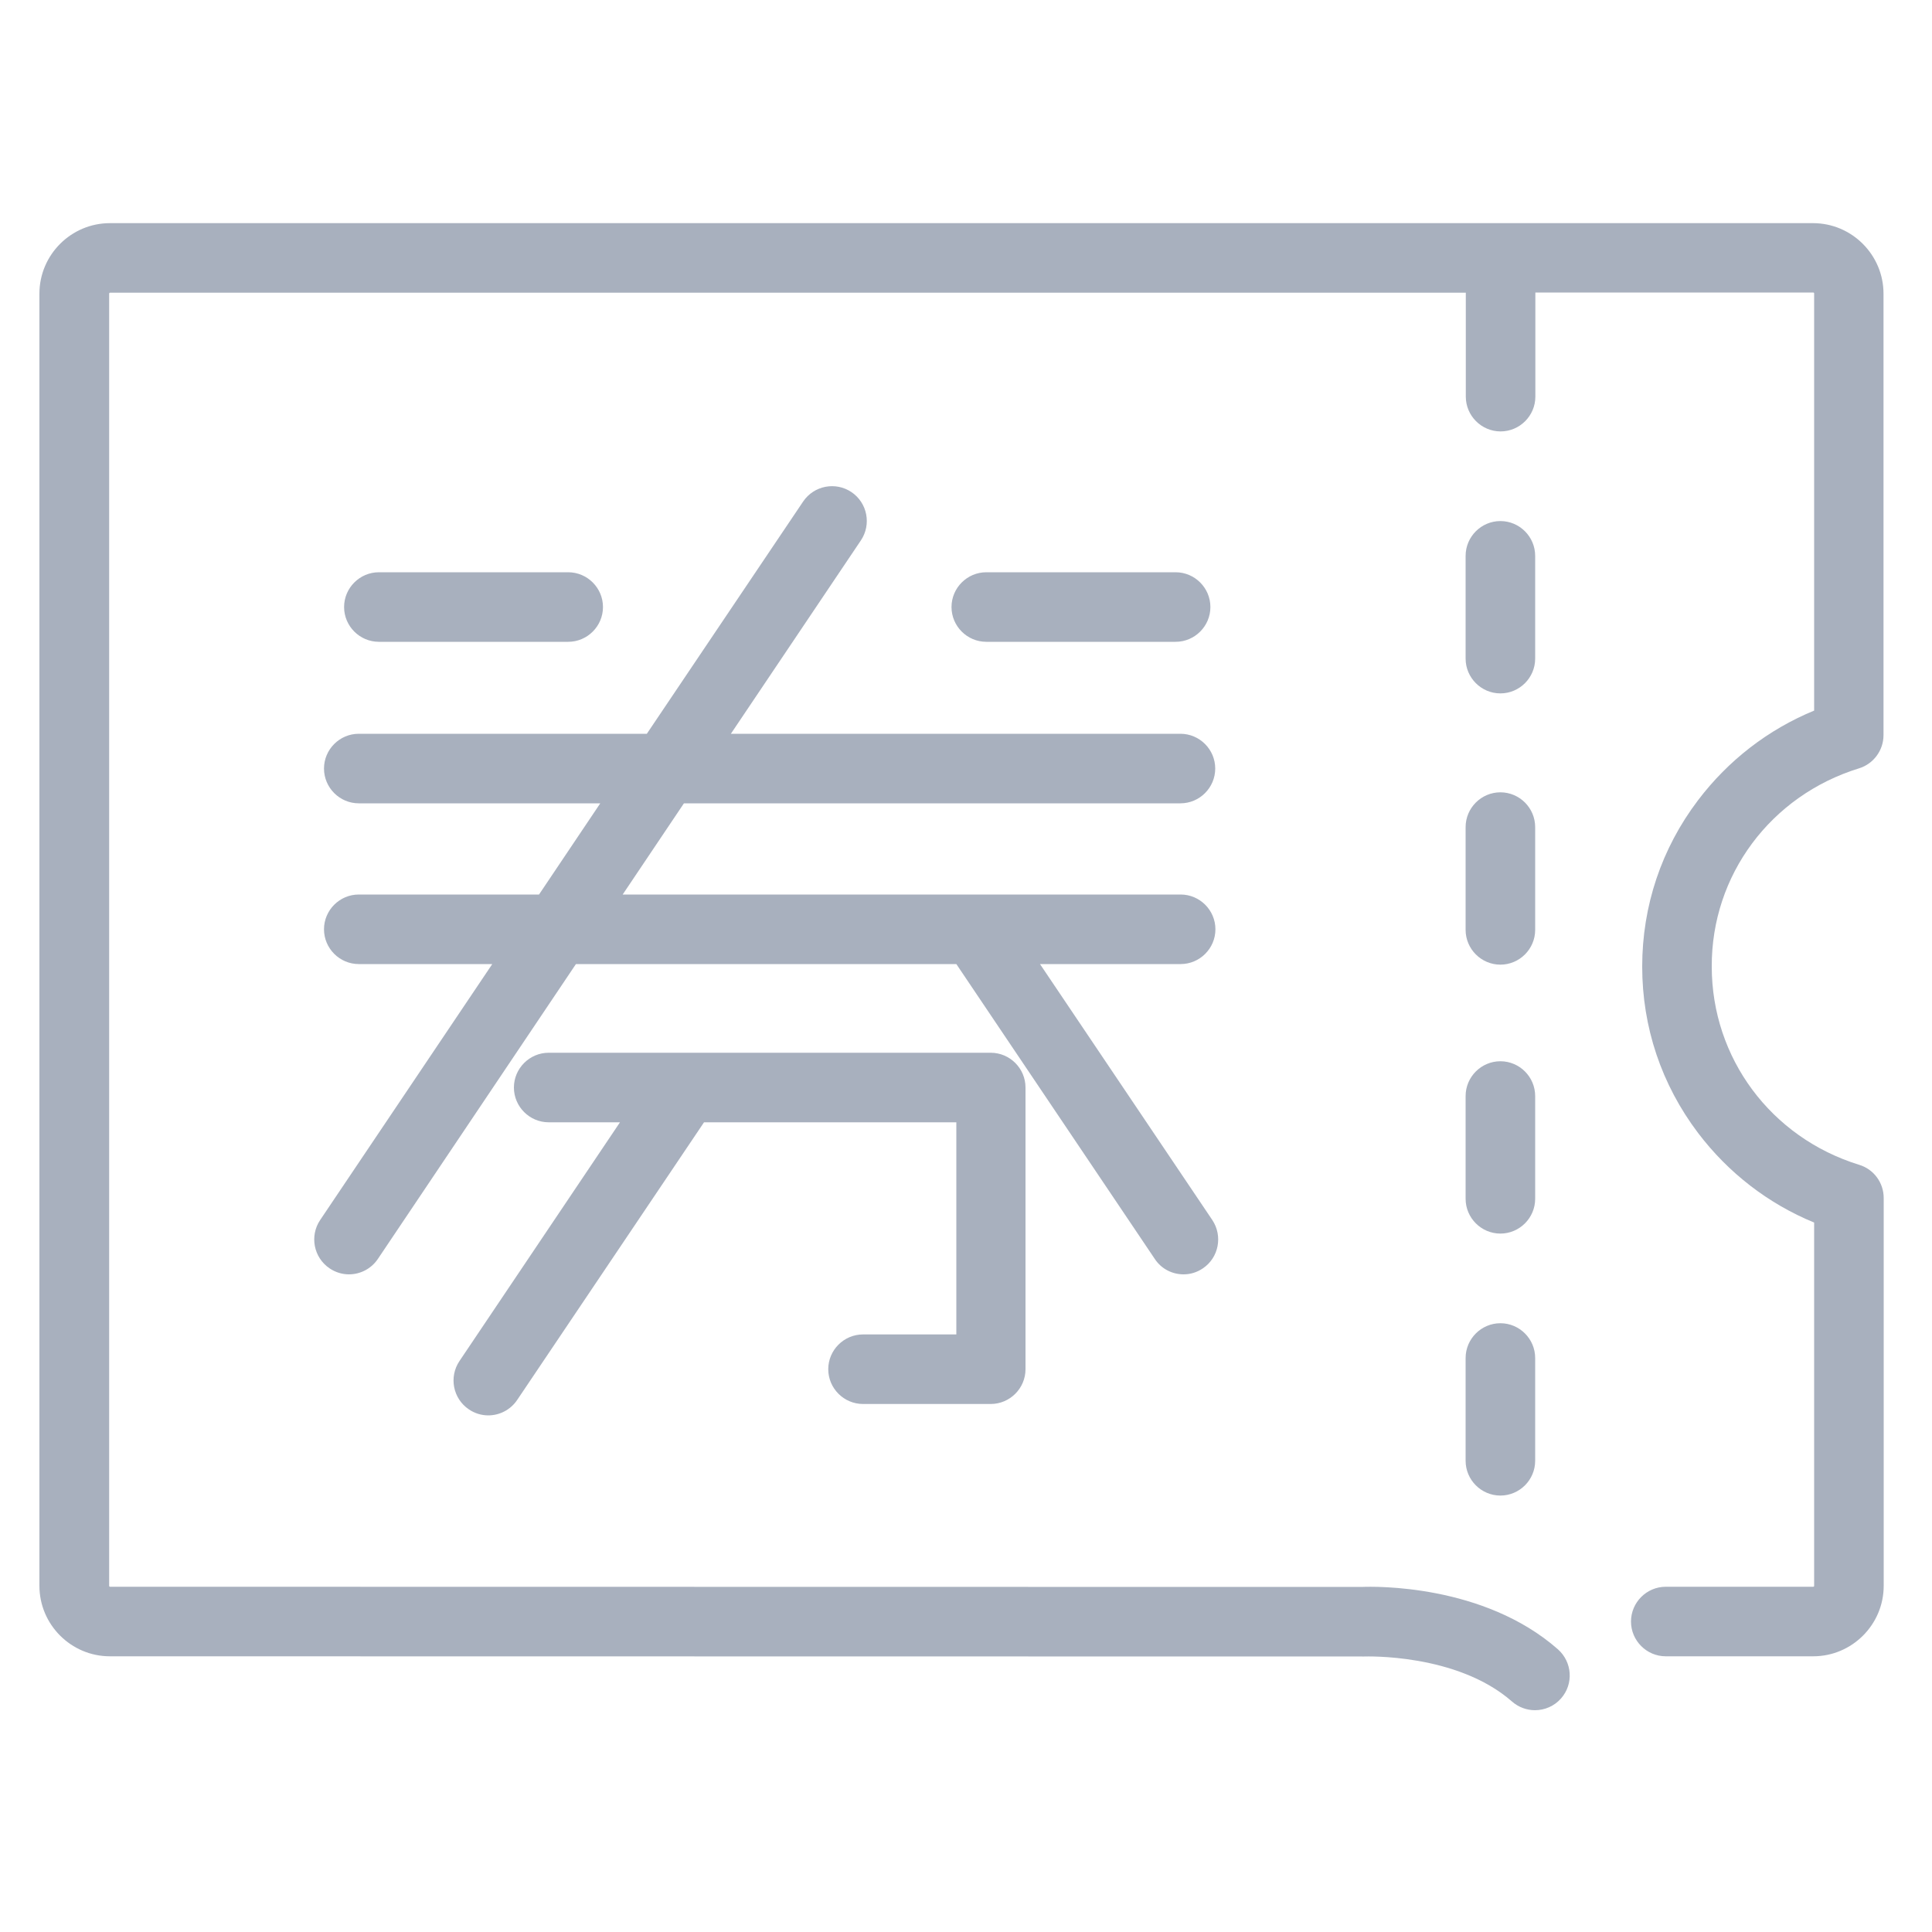 <?xml version="1.0" standalone="no"?><!DOCTYPE svg PUBLIC "-//W3C//DTD SVG 1.1//EN" "http://www.w3.org/Graphics/SVG/1.1/DTD/svg11.dtd"><svg t="1683196373453" class="icon" viewBox="0 0 1024 1024" version="1.1" xmlns="http://www.w3.org/2000/svg" p-id="28808" width="40" height="40" xmlns:xlink="http://www.w3.org/1999/xlink"><path d="M813.67 294.605c0-10.138-8.294-18.432-18.432-18.432s-18.432 8.294-18.432 18.432l0 54.477c0 10.138 8.294 18.432 18.432 18.432s18.432-8.294 18.432-18.432L813.67 294.605z" fill="#A8B0BE" p-id="28809"></path><path d="M813.67 438.374c0-10.138-8.294-18.432-18.432-18.432s-18.432 8.294-18.432 18.432l0 54.477c0 10.138 8.294 18.432 18.432 18.432s18.432-8.294 18.432-18.432L813.67 438.374z" fill="#A8B0BE" p-id="28810"></path><path d="M813.67 580.915c0-10.138-8.294-18.432-18.432-18.432s-18.432 8.294-18.432 18.432l0 54.477c0 10.138 8.294 18.432 18.432 18.432s18.432-8.294 18.432-18.432L813.67 580.915z" fill="#A8B0BE" p-id="28811"></path><path d="M795.238 701.338c-10.138 0-18.432 8.294-18.432 18.432l0 54.477c0 10.138 8.294 18.432 18.432 18.432s18.432-8.294 18.432-18.432l0-54.477C813.67 709.632 805.376 701.338 795.238 701.338z" fill="#A8B0BE" p-id="28812"></path><path d="M301.158 340.173c10.138 0 18.432-8.294 18.432-18.432s-8.294-18.432-18.432-18.432l-100.352 0c-10.138 0-18.432 8.294-18.432 18.432s8.294 18.432 18.432 18.432L301.158 340.173z" fill="#A8B0BE" p-id="28813"></path><path d="M623.104 340.173c10.138 0 18.432-8.294 18.432-18.432s-8.294-18.432-18.432-18.432l-100.352 0c-10.138 0-18.432 8.294-18.432 18.432s8.294 18.432 18.432 18.432L623.104 340.173z" fill="#A8B0BE" p-id="28814"></path><path d="M627.302 675.43c3.584 0 7.066-1.024 10.24-3.174 8.397-5.632 10.65-17.101 5.018-25.6L551.219 510.976l74.547 0c10.138 0 18.432-8.294 18.432-18.432s-8.294-18.432-18.432-18.432L330.035 474.112l32.461-48.333 263.168 0c10.138 0 18.432-8.294 18.432-18.432s-8.294-18.432-18.432-18.432L387.379 388.915l68.915-102.502c5.632-8.397 3.482-19.866-5.018-25.6-8.397-5.632-19.866-3.482-25.6 5.018l-82.842 123.085L190.157 388.915c-10.138 0-18.432 8.294-18.432 18.432s8.294 18.432 18.432 18.432l128 0L285.696 474.112l-95.539 0c-10.138 0-18.432 8.294-18.432 18.432s8.294 18.432 18.432 18.432l70.758 0-91.238 135.68c-5.632 8.397-3.482 19.866 5.018 25.6 3.174 2.15 6.758 3.174 10.24 3.174 5.939 0 11.776-2.867 15.36-8.192L305.254 510.976 506.88 510.976l105.165 156.262C615.526 672.563 621.363 675.43 627.302 675.43z" fill="#A8B0BE" p-id="28815"></path><path d="M457.421 707.277c-10.138 0-18.432 8.294-18.432 18.432s8.294 18.432 18.432 18.432l67.686 0c10.138 0 18.432-8.294 18.432-18.432L543.539 576.41c0-10.138-8.294-18.432-18.432-18.432L363.11 557.978c0 0 0 0 0 0L290.816 557.978c-10.138 0-18.432 8.294-18.432 18.432s8.294 18.432 18.432 18.432l37.786 0-85.094 126.566c-5.632 8.397-3.482 19.866 5.018 25.6 3.174 2.15 6.758 3.174 10.24 3.174 5.939 0 11.776-2.867 15.36-8.192l99.021-147.149 133.734 0 0 112.435L457.421 707.277z" fill="#A8B0BE" p-id="28816"></path><path d="M985.293 407.245c7.68-2.355 13.005-9.523 13.005-17.613L998.298 155.648c0-20.582-16.794-37.376-37.376-37.376L58.266 118.272c-20.582 0-37.376 16.794-37.376 37.376l0 684.851c0 20.582 16.794 37.376 37.376 37.376l663.757 0.102c0.307 0 0.614 0 1.024 0 0.512 0 49.05-1.843 78.336 23.859 3.482 3.072 7.885 4.608 12.186 4.608 5.12 0 10.24-2.15 13.824-6.246 6.758-7.68 5.939-19.251-1.638-26.01-39.322-34.611-97.28-33.382-104.038-33.075l-663.347-0.102c-0.307 0-0.512-0.205-0.512-0.512L57.856 155.648c0-0.307 0.205-0.512 0.512-0.512l718.541 0c0 0.205 0 0.41 0 0.614l0 54.477c0 10.138 8.294 18.432 18.432 18.432s18.432-8.294 18.432-18.432L813.773 155.648c0-0.205 0-0.41 0-0.614l147.251 0c0.307 0 0.512 0.205 0.512 0.512l0 221.082c-24.371 10.035-45.466 26.317-61.542 47.514-19.354 25.498-29.594 56.013-29.594 88.166 0 32.154 10.24 62.566 29.594 88.166 16.077 21.197 37.171 37.478 61.542 47.514l0 192.512c0 0.307-0.205 0.512-0.512 0.512l-78.131 0c-10.138 0-18.432 8.294-18.432 18.432s8.294 18.432 18.432 18.432l78.131 0c20.582 0 37.376-16.794 37.376-37.376L998.4 634.982c0-8.09-5.222-15.258-13.005-17.613-46.797-14.438-78.131-56.627-78.131-105.062C907.059 463.872 938.496 421.683 985.293 407.245z" fill="#A8B0BE" p-id="28817"></path></svg>